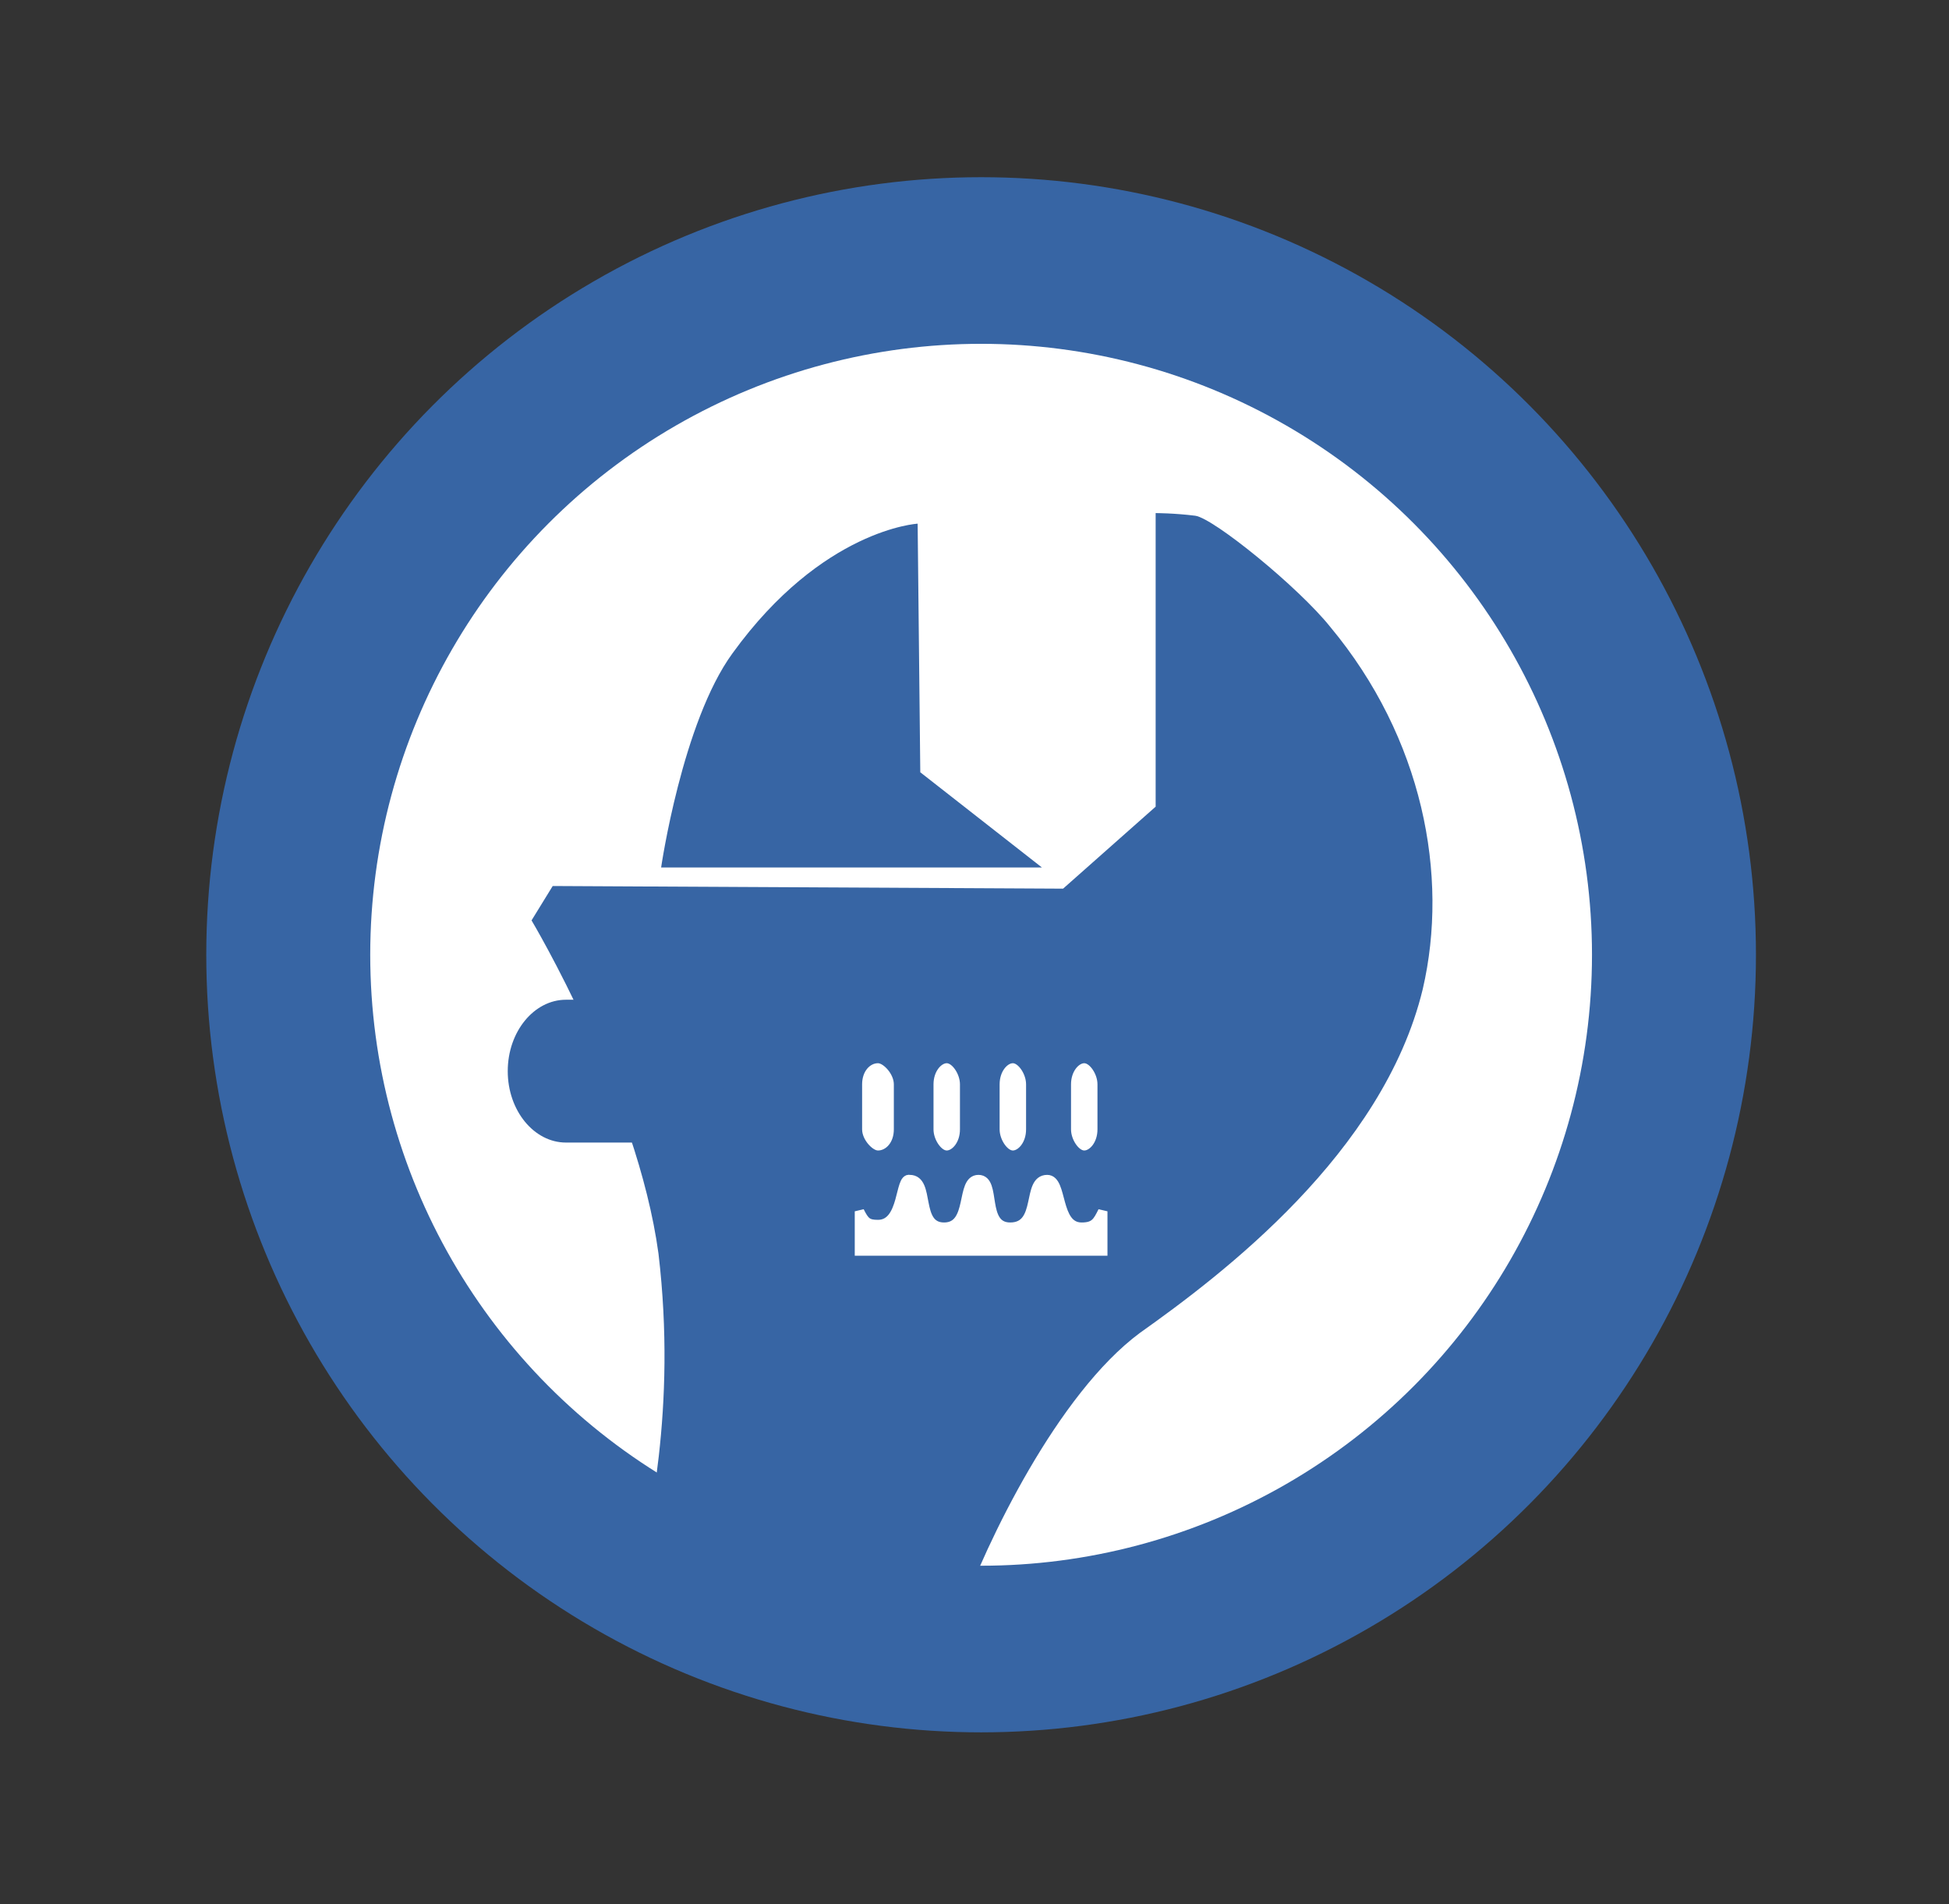 <?xml version="1.0" encoding="utf-8"?>
<!-- Generator: Adobe Illustrator 27.3.1, SVG Export Plug-In . SVG Version: 6.00 Build 0)  -->
<svg version="1.1" id="Lager_1" xmlns="http://www.w3.org/2000/svg" xmlns:xlink="http://www.w3.org/1999/xlink" x="0px" y="0px"
	 viewBox="0 0 73.7 72" style="enable-background:new 0 0 73.7 72;" xml:space="preserve">
<rect x="0" y="0" width="73.7" height="72" fill="#333333" stroke="none"/>
<style type="text/css">
	.st0{fill:#3765A4;}
	.st1{fill:#FFFFFF;}
	.st2{fill:#FFFFFF;stroke:#FFFFFF;stroke-width:0.356;}
</style>
<g>
	<ellipse class="st0" cx="37.1" cy="36.1" rx="29.3" ry="29.4"/>
	<ellipse class="st1" cx="37.1" cy="36.1" rx="23.1" ry="23.1"/>
	<path class="st0" d="M43.7,19.4v11.1l-3.5,3.1l-19.3-0.1l-0.8,1.3c0,0,4,6.7,4.8,12.6c0.7,5.9-0.4,10.4-0.8,12.3
		c-0.5,1.9-0.5,1.6-0.5,1.6l11.5,3.2c0,0,0.1-0.6,1.2-3.4c1-2.8,3.7-8.4,6.8-10.7c3.1-2.2,9.2-6.8,10.7-13c1-4.3,0-9.5-3.5-13.7
		c-1.2-1.5-4.4-4.1-5.1-4.2C44.4,19.4,43.7,19.4,43.7,19.4z"/>
	<path class="st0" d="M34.7,19.8l0.1,9.4l4.6,3.6H25c0,0,0.8-5.5,2.7-8.1C31.1,20,34.7,19.8,34.7,19.8z"/>
	<path class="st0" d="M27.4,40.5c0,1.5-1,2.7-2.2,2.7h-3.8c-1.2,0-2.2-1.2-2.2-2.7l0,0c0-1.5,1-2.7,2.2-2.7h3.8
		C26.4,37.7,27.4,39,27.4,40.5L27.4,40.5z"/>
	<g>
		<path class="st2" d="M33.2,46.3c-0.4,0-0.5-0.1-0.7-0.5c0,0.3,0,1.5,0,1.5h9.2c0,0,0-0.9,0-1.5c-0.2,0.4-0.3,0.6-0.8,0.6
			c-1,0-0.7-1.8-1.3-1.8c-0.8,0-0.2,1.8-1.4,1.8c-1.1,0-0.5-1.8-1.2-1.8s-0.2,1.8-1.3,1.8s-0.5-1.8-1.3-1.8
			C34,44.5,34.2,46.3,33.2,46.3z"/>
		<path class="st1" d="M32.6,41c0-0.5,0.3-0.8,0.6-0.8c0.2,0,0.6,0.4,0.6,0.8v1.7c0,0.5-0.3,0.8-0.6,0.8c-0.2,0-0.6-0.4-0.6-0.8V41z
			"/>
		<path class="st1" d="M35.3,41c0-0.5,0.3-0.8,0.5-0.8s0.5,0.4,0.5,0.8v1.7c0,0.5-0.3,0.8-0.5,0.8s-0.5-0.4-0.5-0.8V41z"/>
		<path class="st1" d="M37.8,41c0-0.5,0.3-0.8,0.5-0.8s0.5,0.4,0.5,0.8v1.7c0,0.5-0.3,0.8-0.5,0.8s-0.5-0.4-0.5-0.8V41z"/>
		<path class="st1" d="M40.5,41c0-0.5,0.3-0.8,0.5-0.8s0.5,0.4,0.5,0.8v1.7c0,0.5-0.3,0.8-0.5,0.8s-0.5-0.4-0.5-0.8V41z"/>
	</g>
</g>
</svg>
